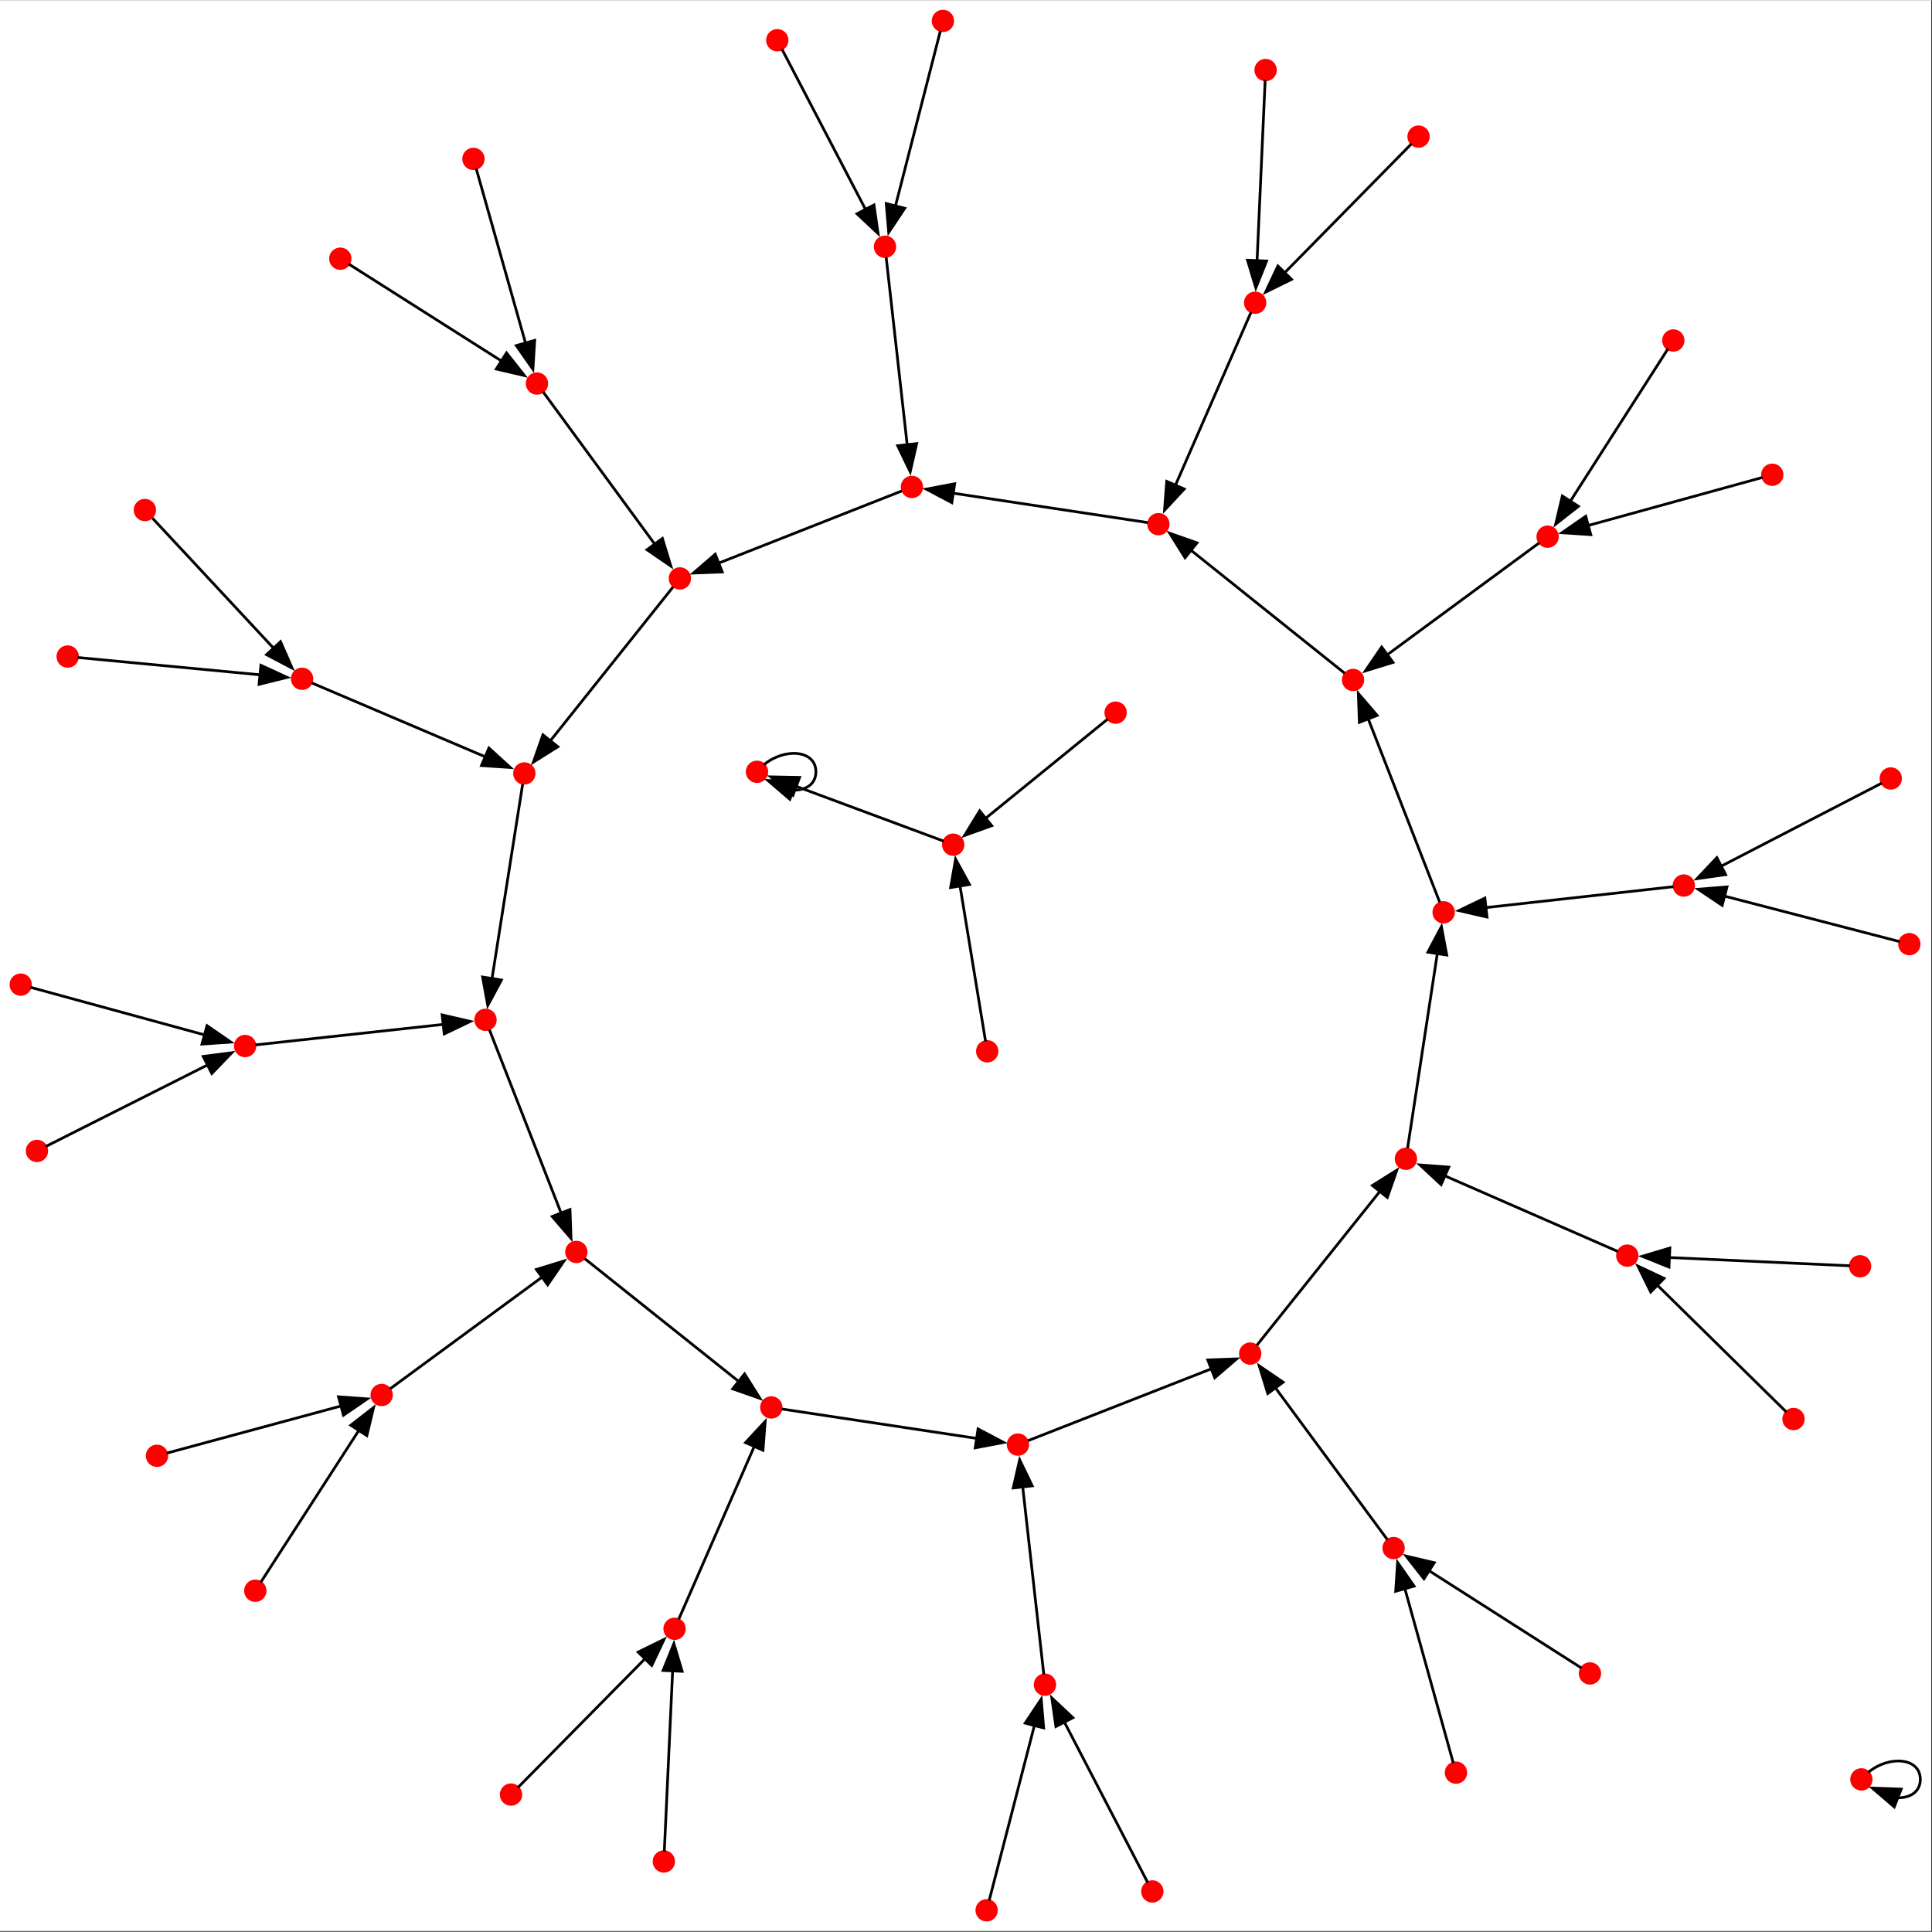<?xml version="1.0" encoding="UTF-8" standalone="no"?>
<!DOCTYPE svg PUBLIC "-//W3C//DTD SVG 1.1//EN"
 "http://www.w3.org/Graphics/SVG/1.1/DTD/svg11.dtd">
<!-- Generated by graphviz version 11.0.0 (20240428.1522)
 -->
<!-- Title: BA Pages: 1 -->
<svg width="576pt" height="576pt"
 viewBox="0.00 0.00 576.00 575.88" xmlns="http://www.w3.org/2000/svg" xmlns:xlink="http://www.w3.org/1999/xlink">
<rect x="0.00" y="0.00" width="576.00" height="575.88" fill="#333333" stroke="none"/>
<g id="graph0" class="graph" transform="scale(0.813 0.813) rotate(0) translate(4 704.05)">
<title>BA</title>
<polygon fill="white" stroke="none" points="-4,4 -4,-704.05 704.2,-704.05 704.2,4 -4,4"/>
<!-- 0 -->
<g id="node1" class="node">
<title>0</title>
<ellipse fill="red" stroke="red" cx="678.6" cy="-51.6" rx="3.6" ry="3.6"/>
</g>
<!-- 0&#45;&gt;0 -->
<g id="edge1" class="edge">
<title>0&#45;&gt;0</title>
<path fill="none" stroke="black" d="M681.19,-54.23C688.78,-60.49 700.2,-59.62 700.2,-51.6 700.2,-46.97 696.38,-44.72 691.7,-44.86"/>
<polygon fill="black" stroke="black" points="690.64,-41.51 682.6,-48.42 693.19,-48.03 690.64,-41.51"/>
</g>
<!-- 1 -->
<g id="node2" class="node">
<title>1</title>
<ellipse fill="red" stroke="red" cx="273.6" cy="-421.1" rx="3.6" ry="3.6"/>
</g>
<!-- 1&#45;&gt;1 -->
<g id="edge2" class="edge">
<title>1&#45;&gt;1</title>
<path fill="none" stroke="black" d="M276.19,-423.73C283.78,-430 295.2,-429.12 295.2,-421.1 295.2,-416.47 291.38,-414.22 286.7,-414.36"/>
<polygon fill="black" stroke="black" points="285.64,-411.02 277.6,-417.92 288.19,-417.53 285.64,-411.02"/>
</g>
<!-- 2 -->
<g id="node3" class="node">
<title>2</title>
<ellipse fill="red" stroke="red" cx="357.81" cy="-3.6" rx="3.6" ry="3.6"/>
</g>
<!-- 4 -->
<g id="node5" class="node">
<title>4</title>
<ellipse fill="red" stroke="red" cx="379.2" cy="-86.33" rx="3.6" ry="3.6"/>
</g>
<!-- 2&#45;&gt;4 -->
<g id="edge3" class="edge">
<title>2&#45;&gt;4</title>
<path fill="none" stroke="black" d="M358.73,-7.15C361.56,-18.11 370.27,-51.81 375.37,-71.53"/>
<polygon fill="black" stroke="black" points="371.94,-72.23 377.83,-81.04 378.72,-70.48 371.94,-72.23"/>
</g>
<!-- 3 -->
<g id="node4" class="node">
<title>3</title>
<ellipse fill="red" stroke="red" cx="653.7" cy="-183.75" rx="3.6" ry="3.6"/>
</g>
<!-- 9 -->
<g id="node10" class="node">
<title>9</title>
<ellipse fill="red" stroke="red" cx="592.75" cy="-243.67" rx="3.6" ry="3.6"/>
</g>
<!-- 3&#45;&gt;9 -->
<g id="edge4" class="edge">
<title>3&#45;&gt;9</title>
<path fill="none" stroke="black" d="M651.08,-186.32C643.01,-194.26 618.18,-218.67 603.65,-232.95"/>
<polygon fill="black" stroke="black" points="601.33,-230.33 596.65,-239.84 606.23,-235.33 601.33,-230.33"/>
</g>
<!-- 16 -->
<g id="node17" class="node">
<title>16</title>
<ellipse fill="red" stroke="red" cx="369.29" cy="-174.37" rx="3.6" ry="3.6"/>
</g>
<!-- 4&#45;&gt;16 -->
<g id="edge5" class="edge">
<title>4&#45;&gt;16</title>
<path fill="none" stroke="black" d="M378.77,-90.11C377.45,-101.83 373.39,-137.98 371.03,-158.92"/>
<polygon fill="black" stroke="black" points="367.56,-158.46 369.92,-168.79 374.52,-159.25 367.56,-158.46"/>
</g>
<!-- 5 -->
<g id="node6" class="node">
<title>5</title>
<ellipse fill="red" stroke="red" cx="689.36" cy="-418.65" rx="3.6" ry="3.6"/>
</g>
<!-- 25 -->
<g id="node26" class="node">
<title>25</title>
<ellipse fill="red" stroke="red" cx="613.47" cy="-379.39" rx="3.6" ry="3.6"/>
</g>
<!-- 5&#45;&gt;25 -->
<g id="edge6" class="edge">
<title>5&#45;&gt;25</title>
<path fill="none" stroke="black" d="M686.09,-416.96C676.04,-411.76 645.13,-395.77 627.04,-386.41"/>
<polygon fill="black" stroke="black" points="628.81,-383.39 618.32,-381.9 625.59,-389.61 628.81,-383.39"/>
</g>
<!-- 6 -->
<g id="node7" class="node">
<title>6</title>
<ellipse fill="red" stroke="red" cx="106.78" cy="-455.2" rx="3.6" ry="3.6"/>
</g>
<!-- 36 -->
<g id="node37" class="node">
<title>36</title>
<ellipse fill="red" stroke="red" cx="188.28" cy="-420.49" rx="3.6" ry="3.6"/>
</g>
<!-- 6&#45;&gt;36 -->
<g id="edge7" class="edge">
<title>6&#45;&gt;36</title>
<path fill="none" stroke="black" d="M110.28,-453.71C121.12,-449.09 154.59,-434.83 173.98,-426.58"/>
<polygon fill="black" stroke="black" points="175.29,-429.82 183.12,-422.68 172.55,-423.38 175.29,-429.82"/>
</g>
<!-- 7 -->
<g id="node8" class="node">
<title>7</title>
<ellipse fill="red" stroke="red" cx="243.37" cy="-106.83" rx="3.6" ry="3.6"/>
</g>
<!-- 49 -->
<g id="node50" class="node">
<title>49</title>
<ellipse fill="red" stroke="red" cx="278.84" cy="-188" rx="3.6" ry="3.6"/>
</g>
<!-- 7&#45;&gt;49 -->
<g id="edge8" class="edge">
<title>7&#45;&gt;49</title>
<path fill="none" stroke="black" d="M244.89,-110.32C249.61,-121.12 264.18,-154.45 272.62,-173.76"/>
<polygon fill="black" stroke="black" points="269.39,-175.1 276.6,-182.86 275.8,-172.3 269.39,-175.1"/>
</g>
<!-- 8 -->
<g id="node9" class="node">
<title>8</title>
<ellipse fill="red" stroke="red" cx="645.91" cy="-530.03" rx="3.6" ry="3.6"/>
</g>
<!-- 11 -->
<g id="node12" class="node">
<title>11</title>
<ellipse fill="red" stroke="red" cx="563.53" cy="-507.32" rx="3.6" ry="3.6"/>
</g>
<!-- 8&#45;&gt;11 -->
<g id="edge9" class="edge">
<title>8&#45;&gt;11</title>
<path fill="none" stroke="black" d="M642.37,-529.06C631.46,-526.05 597.91,-516.8 578.27,-511.38"/>
<polygon fill="black" stroke="black" points="579.37,-508.06 568.8,-508.77 577.51,-514.81 579.37,-508.06"/>
</g>
<!-- 28 -->
<g id="node29" class="node">
<title>28</title>
<ellipse fill="red" stroke="red" cx="511.57" cy="-279.18" rx="3.6" ry="3.6"/>
</g>
<!-- 9&#45;&gt;28 -->
<g id="edge10" class="edge">
<title>9&#45;&gt;28</title>
<path fill="none" stroke="black" d="M589.27,-245.2C578.46,-249.92 545.13,-264.5 525.81,-272.95"/>
<polygon fill="black" stroke="black" points="524.47,-269.72 516.71,-276.93 527.28,-276.13 524.47,-269.72"/>
</g>
<!-- 10 -->
<g id="node11" class="node">
<title>10</title>
<ellipse fill="red" stroke="red" cx="330.41" cy="-525.55" rx="3.6" ry="3.6"/>
</g>
<!-- 47 -->
<g id="node48" class="node">
<title>47</title>
<ellipse fill="red" stroke="red" cx="245.32" cy="-492.01" rx="3.6" ry="3.6"/>
</g>
<!-- 10&#45;&gt;47 -->
<g id="edge11" class="edge">
<title>10&#45;&gt;47</title>
<path fill="none" stroke="black" d="M326.76,-524.11C315.27,-519.58 279.51,-505.49 259.4,-497.56"/>
<polygon fill="black" stroke="black" points="260.86,-494.38 250.27,-493.97 258.29,-500.89 260.86,-494.38"/>
</g>
<!-- 15 -->
<g id="node16" class="node">
<title>15</title>
<ellipse fill="red" stroke="red" cx="492.18" cy="-454.78" rx="3.6" ry="3.6"/>
</g>
<!-- 11&#45;&gt;15 -->
<g id="edge12" class="edge">
<title>11&#45;&gt;15</title>
<path fill="none" stroke="black" d="M560.47,-505.06C550.93,-498.04 521.4,-476.29 504.46,-463.82"/>
<polygon fill="black" stroke="black" points="506.83,-461.22 496.7,-458.1 502.68,-466.85 506.83,-461.22"/>
</g>
<!-- 12 -->
<g id="node13" class="node">
<title>12</title>
<ellipse fill="red" stroke="red" cx="516.2" cy="-654.03" rx="3.6" ry="3.6"/>
</g>
<!-- 38 -->
<g id="node39" class="node">
<title>38</title>
<ellipse fill="red" stroke="red" cx="456.28" cy="-593.1" rx="3.6" ry="3.6"/>
</g>
<!-- 12&#45;&gt;38 -->
<g id="edge13" class="edge">
<title>12&#45;&gt;38</title>
<path fill="none" stroke="black" d="M513.63,-651.41C505.69,-643.34 481.29,-618.53 467,-604"/>
<polygon fill="black" stroke="black" points="469.62,-601.67 460.11,-597 464.63,-606.58 469.62,-601.67"/>
</g>
<!-- 13 -->
<g id="node14" class="node">
<title>13</title>
<ellipse fill="red" stroke="red" cx="420.8" cy="-511.9" rx="3.6" ry="3.6"/>
</g>
<!-- 13&#45;&gt;10 -->
<g id="edge14" class="edge">
<title>13&#45;&gt;10</title>
<path fill="none" stroke="black" d="M416.92,-512.48C404.72,-514.32 366.73,-520.06 345.37,-523.29"/>
<polygon fill="black" stroke="black" points="345.04,-519.8 335.68,-524.75 346.09,-526.72 345.04,-519.8"/>
</g>
<!-- 14 -->
<g id="node15" class="node">
<title>14</title>
<ellipse fill="red" stroke="red" cx="579.05" cy="-90.45" rx="3.6" ry="3.6"/>
</g>
<!-- 37 -->
<g id="node38" class="node">
<title>37</title>
<ellipse fill="red" stroke="red" cx="507.05" cy="-136.43" rx="3.6" ry="3.6"/>
</g>
<!-- 14&#45;&gt;37 -->
<g id="edge15" class="edge">
<title>14&#45;&gt;37</title>
<path fill="none" stroke="black" d="M575.96,-92.42C566.42,-98.51 537.09,-117.24 519.92,-128.21"/>
<polygon fill="black" stroke="black" points="518.19,-125.16 511.65,-133.49 521.96,-131.06 518.19,-125.16"/>
</g>
<!-- 15&#45;&gt;13 -->
<g id="edge16" class="edge">
<title>15&#45;&gt;13</title>
<path fill="none" stroke="black" d="M489.12,-457.23C479.49,-464.94 449.48,-488.95 432.62,-502.44"/>
<polygon fill="black" stroke="black" points="430.58,-499.59 424.96,-508.57 434.95,-505.05 430.58,-499.59"/>
</g>
<!-- 44 -->
<g id="node45" class="node">
<title>44</title>
<ellipse fill="red" stroke="red" cx="454.46" cy="-207.74" rx="3.6" ry="3.6"/>
</g>
<!-- 16&#45;&gt;44 -->
<g id="edge17" class="edge">
<title>16&#45;&gt;44</title>
<path fill="none" stroke="black" d="M372.95,-175.8C384.44,-180.3 420.24,-194.33 440.36,-202.22"/>
<polygon fill="black" stroke="black" points="438.91,-205.41 449.5,-205.8 441.46,-198.89 438.91,-205.41"/>
</g>
<!-- 17 -->
<g id="node18" class="node">
<title>17</title>
<ellipse fill="red" stroke="red" cx="85.89" cy="-320.54" rx="3.6" ry="3.6"/>
</g>
<!-- 24 -->
<g id="node25" class="node">
<title>24</title>
<ellipse fill="red" stroke="red" cx="174.04" cy="-330.15" rx="3.6" ry="3.6"/>
</g>
<!-- 17&#45;&gt;24 -->
<g id="edge18" class="edge">
<title>17&#45;&gt;24</title>
<path fill="none" stroke="black" d="M89.68,-320.95C101.41,-322.23 137.6,-326.18 158.58,-328.47"/>
<polygon fill="black" stroke="black" points="158.14,-331.94 168.46,-329.55 158.9,-324.98 158.14,-331.94"/>
</g>
<!-- 18 -->
<g id="node19" class="node">
<title>18</title>
<ellipse fill="red" stroke="red" cx="20.82" cy="-463.36" rx="3.6" ry="3.6"/>
</g>
<!-- 18&#45;&gt;6 -->
<g id="edge19" class="edge">
<title>18&#45;&gt;6</title>
<path fill="none" stroke="black" d="M24.52,-463.01C35.9,-461.93 70.91,-458.6 91.4,-456.66"/>
<polygon fill="black" stroke="black" points="91.67,-460.15 101.3,-455.72 91.01,-453.18 91.67,-460.15"/>
</g>
<!-- 19 -->
<g id="node20" class="node">
<title>19</title>
<ellipse fill="red" stroke="red" cx="120.8" cy="-609.26" rx="3.6" ry="3.6"/>
</g>
<!-- 43 -->
<g id="node44" class="node">
<title>43</title>
<ellipse fill="red" stroke="red" cx="192.92" cy="-563.47" rx="3.6" ry="3.6"/>
</g>
<!-- 19&#45;&gt;43 -->
<g id="edge20" class="edge">
<title>19&#45;&gt;43</title>
<path fill="none" stroke="black" d="M123.9,-607.29C133.45,-601.23 162.83,-582.58 180.02,-571.66"/>
<polygon fill="black" stroke="black" points="181.74,-574.71 188.31,-566.4 177.99,-568.8 181.74,-574.71"/>
</g>
<!-- 20 -->
<g id="node21" class="node">
<title>20</title>
<ellipse fill="red" stroke="red" cx="89.62" cy="-120.78" rx="3.6" ry="3.6"/>
</g>
<!-- 29 -->
<g id="node30" class="node">
<title>29</title>
<ellipse fill="red" stroke="red" cx="135.96" cy="-192.56" rx="3.6" ry="3.6"/>
</g>
<!-- 20&#45;&gt;29 -->
<g id="edge21" class="edge">
<title>20&#45;&gt;29</title>
<path fill="none" stroke="black" d="M91.61,-123.86C97.75,-133.37 116.63,-162.61 127.68,-179.72"/>
<polygon fill="black" stroke="black" points="124.64,-181.47 133,-187.97 130.52,-177.67 124.64,-181.47"/>
</g>
<!-- 21 -->
<g id="node22" class="node">
<title>21</title>
<ellipse fill="red" stroke="red" cx="3.6" cy="-343.05" rx="3.6" ry="3.6"/>
</g>
<!-- 21&#45;&gt;17 -->
<g id="edge22" class="edge">
<title>21&#45;&gt;17</title>
<path fill="none" stroke="black" d="M7.14,-342.08C18.03,-339.1 51.55,-329.93 71.18,-324.57"/>
<polygon fill="black" stroke="black" points="71.91,-328 80.63,-321.98 70.06,-321.24 71.91,-328"/>
</g>
<!-- 22 -->
<g id="node23" class="node">
<title>22</title>
<ellipse fill="red" stroke="red" cx="239.44" cy="-21.5" rx="3.6" ry="3.6"/>
</g>
<!-- 22&#45;&gt;7 -->
<g id="edge23" class="edge">
<title>22&#45;&gt;7</title>
<path fill="none" stroke="black" d="M239.61,-25.17C240.13,-36.47 241.73,-71.23 242.67,-91.57"/>
<polygon fill="black" stroke="black" points="239.16,-91.55 243.12,-101.38 246.15,-91.23 239.16,-91.55"/>
</g>
<!-- 23 -->
<g id="node24" class="node">
<title>23</title>
<ellipse fill="red" stroke="red" cx="405.11" cy="-442.79" rx="3.6" ry="3.6"/>
</g>
<!-- 52 -->
<g id="node53" class="node">
<title>52</title>
<ellipse fill="red" stroke="red" cx="345.55" cy="-394.37" rx="3.6" ry="3.6"/>
</g>
<!-- 23&#45;&gt;52 -->
<g id="edge24" class="edge">
<title>23&#45;&gt;52</title>
<path fill="none" stroke="black" d="M402.24,-440.46C394.24,-433.95 371.37,-415.36 357.25,-403.88"/>
<polygon fill="black" stroke="black" points="359.68,-401.34 349.71,-397.75 355.26,-406.78 359.68,-401.34"/>
</g>
<!-- 46 -->
<g id="node47" class="node">
<title>46</title>
<ellipse fill="red" stroke="red" cx="207.35" cy="-245.02" rx="3.6" ry="3.6"/>
</g>
<!-- 24&#45;&gt;46 -->
<g id="edge25" class="edge">
<title>24&#45;&gt;46</title>
<path fill="none" stroke="black" d="M175.47,-326.5C179.97,-315.01 193.96,-279.23 201.83,-259.12"/>
<polygon fill="black" stroke="black" points="205.02,-260.57 205.41,-249.98 198.5,-258.02 205.02,-260.57"/>
</g>
<!-- 42 -->
<g id="node43" class="node">
<title>42</title>
<ellipse fill="red" stroke="red" cx="525.4" cy="-369.58" rx="3.6" ry="3.6"/>
</g>
<!-- 25&#45;&gt;42 -->
<g id="edge26" class="edge">
<title>25&#45;&gt;42</title>
<path fill="none" stroke="black" d="M609.68,-378.97C597.96,-377.67 561.8,-373.64 540.85,-371.3"/>
<polygon fill="black" stroke="black" points="541.3,-367.83 530.98,-370.2 540.53,-374.79 541.3,-367.83"/>
</g>
<!-- 26 -->
<g id="node27" class="node">
<title>26</title>
<ellipse fill="red" stroke="red" cx="341.78" cy="-696.45" rx="3.6" ry="3.6"/>
</g>
<!-- 40 -->
<g id="node41" class="node">
<title>40</title>
<ellipse fill="red" stroke="red" cx="320.54" cy="-613.63" rx="3.6" ry="3.6"/>
</g>
<!-- 26&#45;&gt;40 -->
<g id="edge27" class="edge">
<title>26&#45;&gt;40</title>
<path fill="none" stroke="black" d="M340.87,-692.89C338.06,-681.92 329.4,-648.19 324.34,-628.45"/>
<polygon fill="black" stroke="black" points="327.77,-627.75 321.9,-618.93 320.99,-629.48 327.77,-627.75"/>
</g>
<!-- 27 -->
<g id="node28" class="node">
<title>27</title>
<ellipse fill="red" stroke="red" cx="281.04" cy="-689.37" rx="3.6" ry="3.6"/>
</g>
<!-- 27&#45;&gt;40 -->
<g id="edge28" class="edge">
<title>27&#45;&gt;40</title>
<path fill="none" stroke="black" d="M282.74,-686.12C287.97,-676.09 304.06,-645.24 313.48,-627.18"/>
<polygon fill="black" stroke="black" points="316.49,-628.96 318.01,-618.48 310.29,-625.73 316.49,-628.96"/>
</g>
<!-- 28&#45;&gt;42 -->
<g id="edge29" class="edge">
<title>28&#45;&gt;42</title>
<path fill="none" stroke="black" d="M512.17,-283.07C514.03,-295.26 519.84,-333.26 523.11,-354.62"/>
<polygon fill="black" stroke="black" points="519.62,-354.96 524.59,-364.32 526.54,-353.9 519.62,-354.96"/>
</g>
<!-- 29&#45;&gt;46 -->
<g id="edge30" class="edge">
<title>29&#45;&gt;46</title>
<path fill="none" stroke="black" d="M139.03,-194.82C148.57,-201.83 178.12,-223.55 195.07,-236"/>
<polygon fill="black" stroke="black" points="192.7,-238.6 202.83,-241.7 196.84,-232.96 192.7,-238.6"/>
</g>
<!-- 30 -->
<g id="node31" class="node">
<title>30</title>
<ellipse fill="red" stroke="red" cx="358.02" cy="-318.6" rx="3.6" ry="3.6"/>
</g>
<!-- 30&#45;&gt;52 -->
<g id="edge31" class="edge">
<title>30&#45;&gt;52</title>
<path fill="none" stroke="black" d="M357.42,-322.25C355.76,-332.38 351.01,-361.24 348.05,-379.23"/>
<polygon fill="black" stroke="black" points="344.6,-378.64 346.43,-389.08 351.5,-379.78 344.6,-378.64"/>
</g>
<!-- 31 -->
<g id="node32" class="node">
<title>31</title>
<ellipse fill="red" stroke="red" cx="183.39" cy="-46.03" rx="3.6" ry="3.6"/>
</g>
<!-- 31&#45;&gt;7 -->
<g id="edge32" class="edge">
<title>31&#45;&gt;7</title>
<path fill="none" stroke="black" d="M185.96,-48.64C193.91,-56.69 218.34,-81.46 232.64,-95.96"/>
<polygon fill="black" stroke="black" points="230.02,-98.28 239.53,-102.95 235,-93.37 230.02,-98.28"/>
</g>
<!-- 32 -->
<g id="node33" class="node">
<title>32</title>
<ellipse fill="red" stroke="red" cx="9.55" cy="-282.06" rx="3.6" ry="3.6"/>
</g>
<!-- 32&#45;&gt;17 -->
<g id="edge33" class="edge">
<title>32&#45;&gt;17</title>
<path fill="none" stroke="black" d="M12.83,-283.72C22.94,-288.81 54.04,-304.49 72.24,-313.66"/>
<polygon fill="black" stroke="black" points="70.51,-316.71 81.01,-318.08 73.66,-310.46 70.51,-316.71"/>
</g>
<!-- 33 -->
<g id="node34" class="node">
<title>33</title>
<ellipse fill="red" stroke="red" cx="53.57" cy="-170.27" rx="3.6" ry="3.6"/>
</g>
<!-- 33&#45;&gt;29 -->
<g id="edge34" class="edge">
<title>33&#45;&gt;29</title>
<path fill="none" stroke="black" d="M57.11,-171.23C68.02,-174.18 101.58,-183.26 121.23,-188.58"/>
<polygon fill="black" stroke="black" points="120.13,-191.9 130.69,-191.14 121.95,-185.15 120.13,-191.9"/>
</g>
<!-- 34 -->
<g id="node35" class="node">
<title>34</title>
<ellipse fill="red" stroke="red" cx="169.62" cy="-645.85" rx="3.6" ry="3.6"/>
</g>
<!-- 34&#45;&gt;43 -->
<g id="edge35" class="edge">
<title>34&#45;&gt;43</title>
<path fill="none" stroke="black" d="M170.62,-642.31C173.71,-631.4 183.2,-597.85 188.75,-578.2"/>
<polygon fill="black" stroke="black" points="192.08,-579.31 191.43,-568.73 185.34,-577.4 192.08,-579.31"/>
</g>
<!-- 35 -->
<g id="node36" class="node">
<title>35</title>
<ellipse fill="red" stroke="red" cx="49.13" cy="-517.09" rx="3.6" ry="3.6"/>
</g>
<!-- 35&#45;&gt;6 -->
<g id="edge36" class="edge">
<title>35&#45;&gt;6</title>
<path fill="none" stroke="black" d="M51.91,-514.11C59.87,-505.55 83.08,-480.63 96.63,-466.09"/>
<polygon fill="black" stroke="black" points="98.87,-468.82 103.12,-459.12 93.75,-464.05 98.87,-468.82"/>
</g>
<!-- 36&#45;&gt;24 -->
<g id="edge37" class="edge">
<title>36&#45;&gt;24</title>
<path fill="none" stroke="black" d="M187.67,-416.6C185.74,-404.42 179.76,-366.45 176.4,-345.11"/>
<polygon fill="black" stroke="black" points="179.88,-344.75 174.87,-335.42 172.97,-345.84 179.88,-344.75"/>
</g>
<!-- 37&#45;&gt;44 -->
<g id="edge38" class="edge">
<title>37&#45;&gt;44</title>
<path fill="none" stroke="black" d="M504.79,-139.49C497.75,-149.03 475.99,-178.55 463.5,-195.47"/>
<polygon fill="black" stroke="black" points="460.91,-193.1 457.79,-203.23 466.54,-197.26 460.91,-193.1"/>
</g>
<!-- 38&#45;&gt;13 -->
<g id="edge39" class="edge">
<title>38&#45;&gt;13</title>
<path fill="none" stroke="black" d="M454.76,-589.61C450.04,-578.81 435.47,-545.46 427.03,-526.14"/>
<polygon fill="black" stroke="black" points="430.26,-524.8 423.05,-517.04 423.84,-527.6 430.26,-524.8"/>
</g>
<!-- 39 -->
<g id="node40" class="node">
<title>39</title>
<ellipse fill="red" stroke="red" cx="529.92" cy="-54.08" rx="3.6" ry="3.6"/>
</g>
<!-- 39&#45;&gt;37 -->
<g id="edge40" class="edge">
<title>39&#45;&gt;37</title>
<path fill="none" stroke="black" d="M528.94,-57.62C525.91,-68.53 516.59,-102.07 511.14,-121.7"/>
<polygon fill="black" stroke="black" points="507.81,-120.59 508.51,-131.17 514.56,-122.47 507.81,-120.59"/>
</g>
<!-- 40&#45;&gt;10 -->
<g id="edge41" class="edge">
<title>40&#45;&gt;10</title>
<path fill="none" stroke="black" d="M320.96,-609.85C322.28,-598.13 326.33,-561.96 328.68,-541"/>
<polygon fill="black" stroke="black" points="332.15,-541.45 329.79,-531.12 325.19,-540.67 332.15,-541.45"/>
</g>
<!-- 41 -->
<g id="node42" class="node">
<title>41</title>
<ellipse fill="red" stroke="red" cx="460.11" cy="-678.44" rx="3.6" ry="3.6"/>
</g>
<!-- 41&#45;&gt;38 -->
<g id="edge42" class="edge">
<title>41&#45;&gt;38</title>
<path fill="none" stroke="black" d="M459.95,-674.78C459.44,-663.48 457.88,-628.71 456.97,-608.37"/>
<polygon fill="black" stroke="black" points="460.47,-608.39 456.53,-598.56 453.48,-608.71 460.47,-608.39"/>
</g>
<!-- 42&#45;&gt;15 -->
<g id="edge43" class="edge">
<title>42&#45;&gt;15</title>
<path fill="none" stroke="black" d="M523.97,-373.24C519.49,-384.74 505.53,-420.55 497.68,-440.67"/>
<polygon fill="black" stroke="black" points="494.49,-439.23 494.12,-449.81 501.01,-441.77 494.49,-439.23"/>
</g>
<!-- 43&#45;&gt;47 -->
<g id="edge44" class="edge">
<title>43&#45;&gt;47</title>
<path fill="none" stroke="black" d="M195.17,-560.4C202.18,-550.85 223.87,-521.27 236.3,-504.31"/>
<polygon fill="black" stroke="black" points="238.91,-506.67 242,-496.54 233.26,-502.53 238.91,-506.67"/>
</g>
<!-- 44&#45;&gt;28 -->
<g id="edge45" class="edge">
<title>44&#45;&gt;28</title>
<path fill="none" stroke="black" d="M456.91,-210.81C464.62,-220.45 488.62,-250.48 502.12,-267.36"/>
<polygon fill="black" stroke="black" points="499.27,-269.4 508.25,-275.02 504.74,-265.02 499.27,-269.4"/>
</g>
<!-- 45 -->
<g id="node46" class="node">
<title>45</title>
<ellipse fill="red" stroke="red" cx="609.62" cy="-579.26" rx="3.6" ry="3.6"/>
</g>
<!-- 45&#45;&gt;11 -->
<g id="edge46" class="edge">
<title>45&#45;&gt;11</title>
<path fill="none" stroke="black" d="M607.64,-576.17C601.54,-566.65 582.77,-537.34 571.78,-520.19"/>
<polygon fill="black" stroke="black" points="574.82,-518.45 566.48,-511.92 568.93,-522.23 574.82,-518.45"/>
</g>
<!-- 46&#45;&gt;49 -->
<g id="edge47" class="edge">
<title>46&#45;&gt;49</title>
<path fill="none" stroke="black" d="M210.42,-242.57C220.07,-234.88 250.12,-210.91 267.01,-197.44"/>
<polygon fill="black" stroke="black" points="269.04,-200.3 274.68,-191.32 264.68,-194.82 269.04,-200.3"/>
</g>
<!-- 47&#45;&gt;36 -->
<g id="edge48" class="edge">
<title>47&#45;&gt;36</title>
<path fill="none" stroke="black" d="M242.87,-488.94C235.17,-479.29 211.2,-449.23 197.72,-432.33"/>
<polygon fill="black" stroke="black" points="200.57,-430.29 191.6,-424.65 195.1,-434.65 200.57,-430.29"/>
</g>
<!-- 48 -->
<g id="node49" class="node">
<title>48</title>
<ellipse fill="red" stroke="red" cx="696.18" cy="-357.9" rx="3.6" ry="3.6"/>
</g>
<!-- 48&#45;&gt;25 -->
<g id="edge49" class="edge">
<title>48&#45;&gt;25</title>
<path fill="none" stroke="black" d="M692.62,-358.82C681.67,-361.67 647.98,-370.42 628.26,-375.55"/>
<polygon fill="black" stroke="black" points="627.55,-372.12 618.75,-378.02 629.31,-378.89 627.55,-372.12"/>
</g>
<!-- 49&#45;&gt;16 -->
<g id="edge50" class="edge">
<title>49&#45;&gt;16</title>
<path fill="none" stroke="black" d="M282.73,-187.42C294.94,-185.58 332.95,-179.85 354.32,-176.62"/>
<polygon fill="black" stroke="black" points="354.66,-180.11 364.03,-175.16 353.62,-173.19 354.66,-180.11"/>
</g>
<!-- 50 -->
<g id="node51" class="node">
<title>50</title>
<ellipse fill="red" stroke="red" cx="678.11" cy="-239.77" rx="3.6" ry="3.6"/>
</g>
<!-- 50&#45;&gt;9 -->
<g id="edge51" class="edge">
<title>50&#45;&gt;9</title>
<path fill="none" stroke="black" d="M674.44,-239.94C663.14,-240.46 628.37,-242.05 608.02,-242.98"/>
<polygon fill="black" stroke="black" points="608.04,-239.47 598.21,-243.42 608.36,-246.46 608.04,-239.47"/>
</g>
<!-- 51 -->
<g id="node52" class="node">
<title>51</title>
<ellipse fill="red" stroke="red" cx="418.57" cy="-10.51" rx="3.6" ry="3.6"/>
</g>
<!-- 51&#45;&gt;4 -->
<g id="edge52" class="edge">
<title>51&#45;&gt;4</title>
<path fill="none" stroke="black" d="M416.88,-13.77C411.66,-23.81 395.63,-54.69 386.24,-72.77"/>
<polygon fill="black" stroke="black" points="383.22,-70.99 381.71,-81.48 389.43,-74.22 383.22,-70.99"/>
</g>
<!-- 52&#45;&gt;1 -->
<g id="edge53" class="edge">
<title>52&#45;&gt;1</title>
<path fill="none" stroke="black" d="M342.08,-395.66C332.47,-399.23 305.06,-409.41 287.98,-415.76"/>
<polygon fill="black" stroke="black" points="286.78,-412.47 278.62,-419.24 289.22,-419.04 286.78,-412.47"/>
</g>
</g>
</svg>
